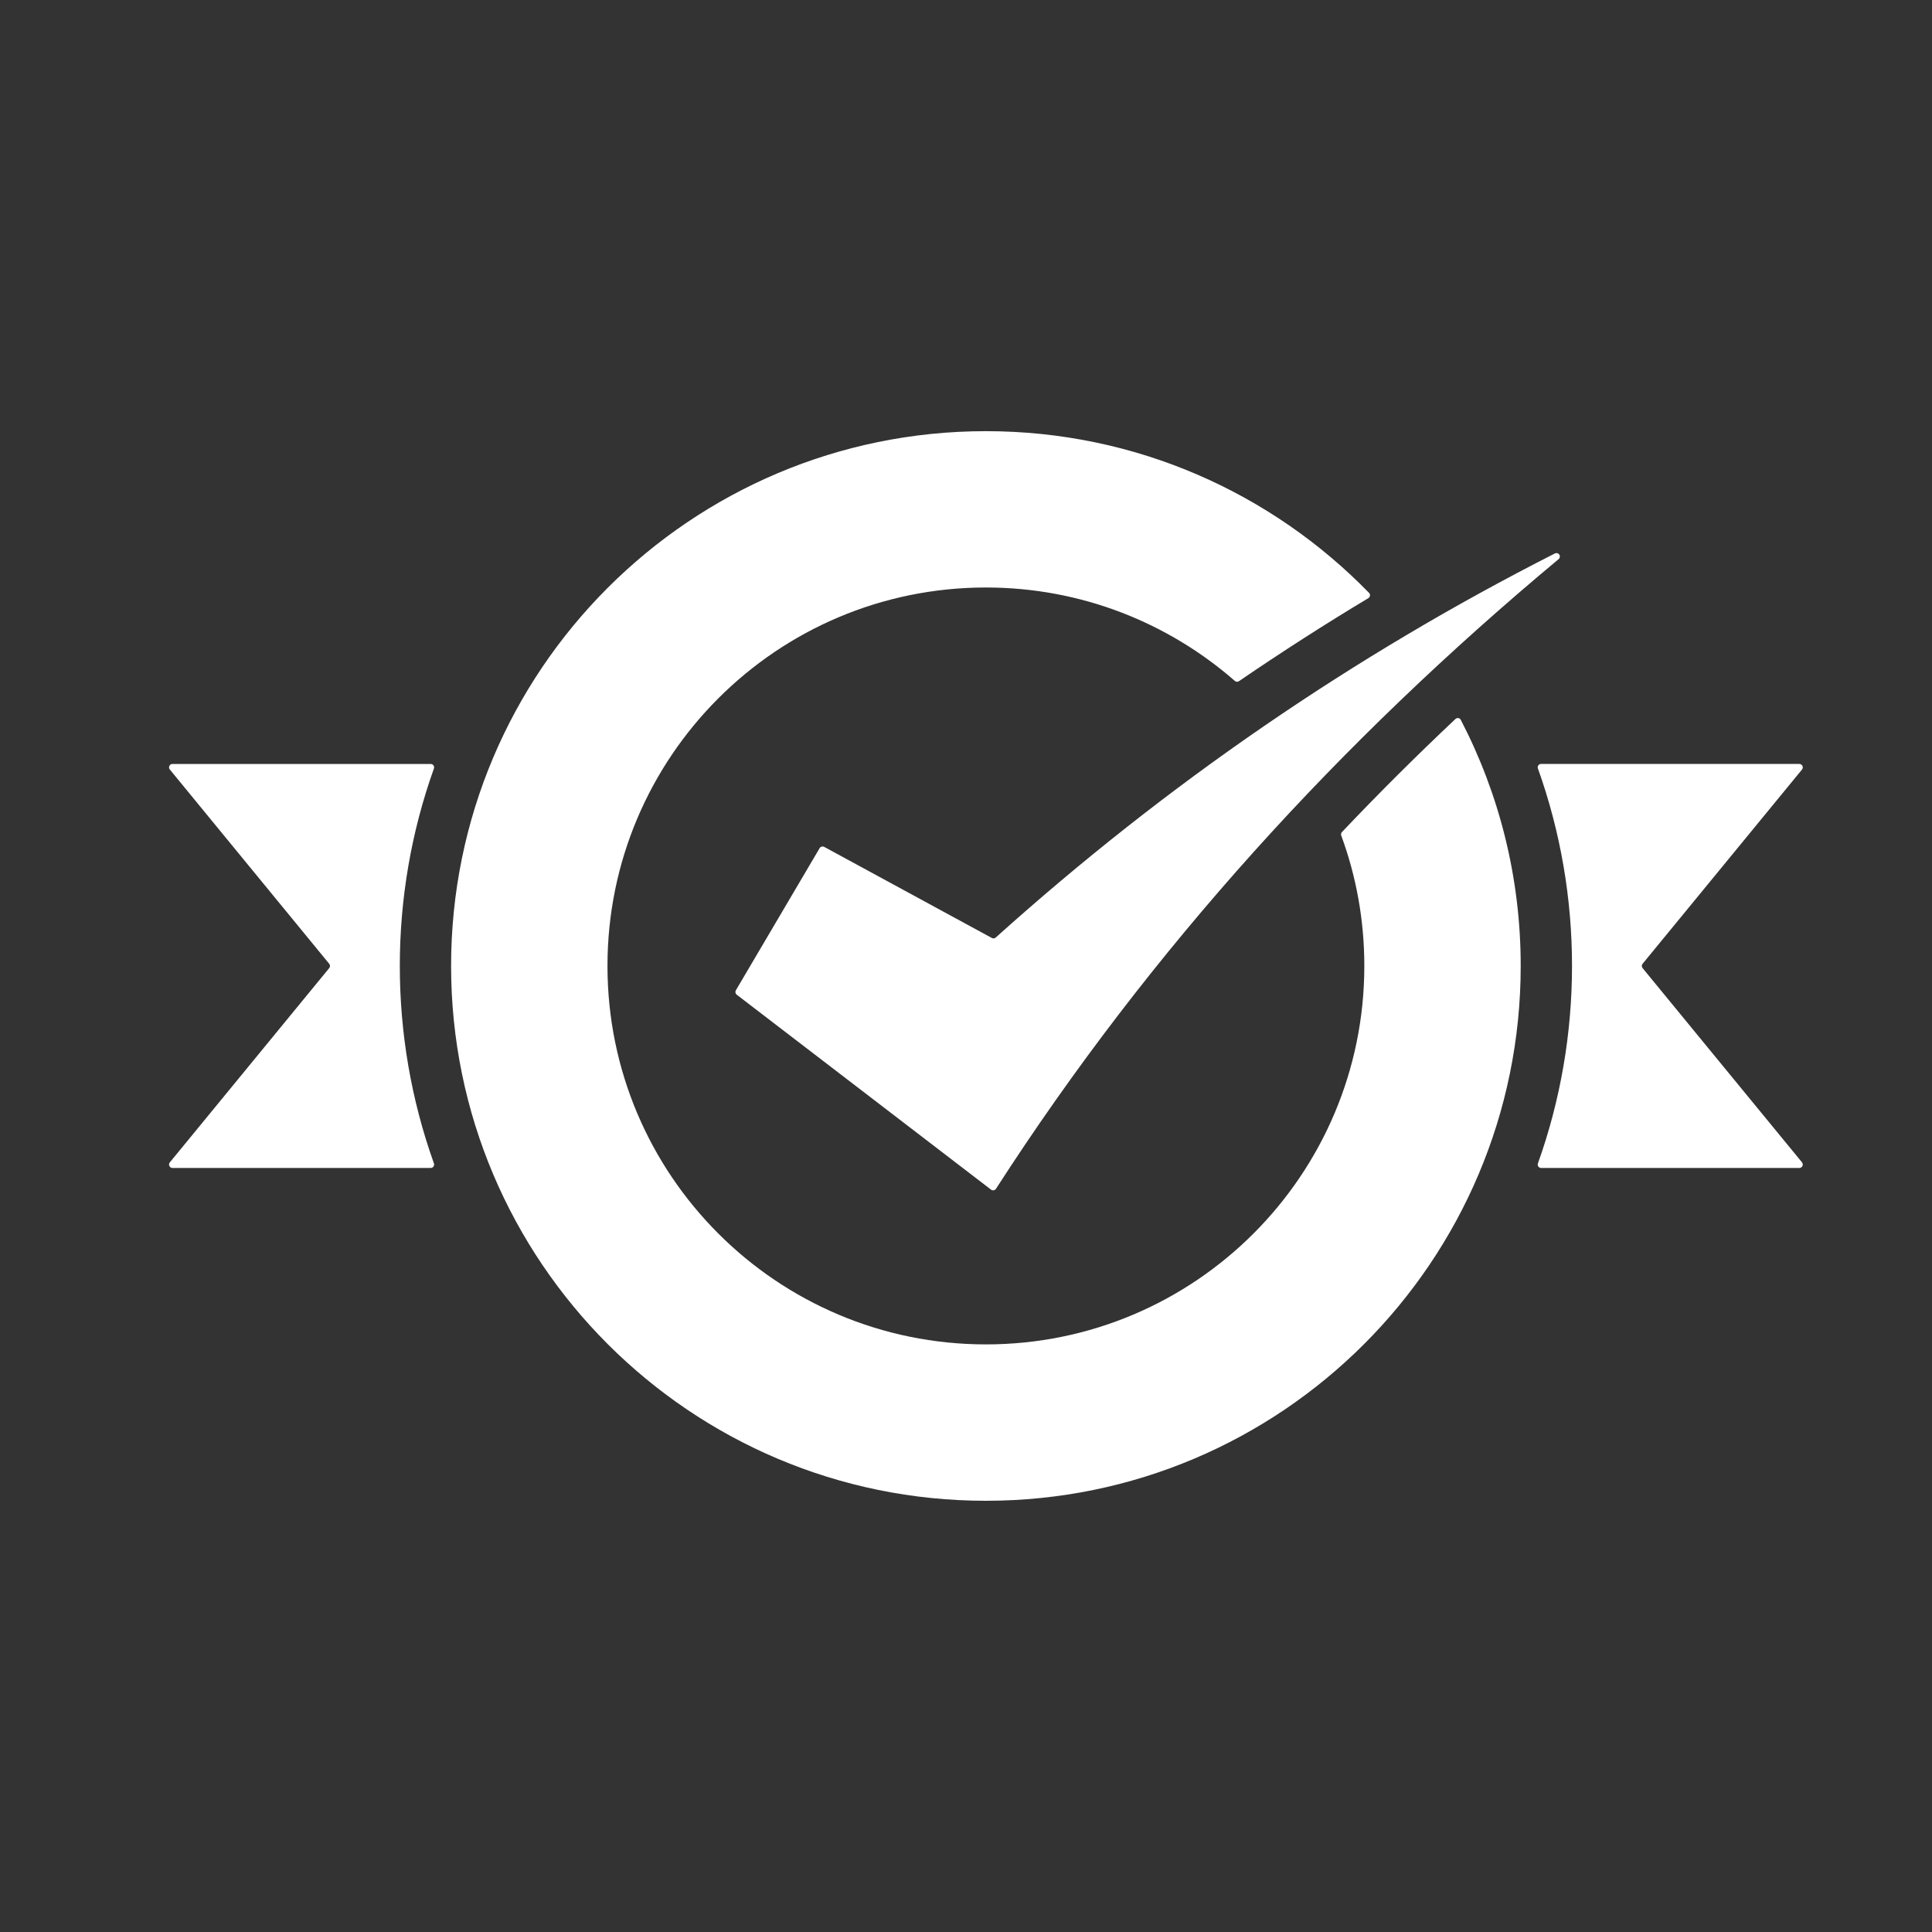 <svg width="35" height="35" viewBox="0 0 35 35" fill="none" xmlns="http://www.w3.org/2000/svg">
<rect x="0" y="0" width="35" height="35" fill="#333333" stroke="none"/>
<path fill-rule="evenodd" clip-rule="evenodd" d="M3.125 13.84H7.802C7.823 13.84 7.841 13.849 7.853 13.866C7.865 13.883 7.868 13.903 7.861 13.922C7.037 16.226 7.037 18.772 7.861 21.076C7.868 21.095 7.865 21.115 7.853 21.132C7.841 21.149 7.823 21.159 7.802 21.159H3.125C3.1 21.159 3.079 21.145 3.069 21.123C3.058 21.101 3.061 21.076 3.077 21.057L5.964 17.538C5.983 17.515 5.983 17.483 5.964 17.46L3.077 13.941C3.061 13.922 3.058 13.897 3.069 13.875C3.079 13.853 3.1 13.84 3.125 13.84ZM14.848 15.366L13.331 17.94C13.315 17.967 13.322 18.001 13.347 18.02L17.953 21.551C17.968 21.562 17.984 21.566 18.002 21.563C18.019 21.56 18.033 21.551 18.043 21.536C20.855 17.174 24.296 13.413 28.236 10.129C28.261 10.108 28.266 10.073 28.248 10.047C28.231 10.021 28.197 10.012 28.169 10.026C24.516 11.881 21.138 14.198 18.039 16.984C18.019 17.002 17.992 17.005 17.968 16.992L14.931 15.342C14.901 15.327 14.864 15.337 14.848 15.366ZM17.861 7.811C20.582 7.811 23.041 8.933 24.801 10.74C24.815 10.754 24.821 10.771 24.818 10.791C24.816 10.81 24.805 10.826 24.789 10.836C23.993 11.314 23.212 11.816 22.445 12.34C22.422 12.356 22.391 12.354 22.37 12.335C21.164 11.282 19.587 10.643 17.861 10.643C14.074 10.643 11.005 13.713 11.005 17.499C11.005 21.285 14.074 24.355 17.861 24.355C21.647 24.355 24.716 21.285 24.716 17.499C24.716 16.669 24.569 15.873 24.298 15.137C24.29 15.114 24.295 15.09 24.311 15.073C24.976 14.372 25.662 13.689 26.367 13.025C26.382 13.011 26.4 13.006 26.42 13.009C26.44 13.013 26.455 13.024 26.464 13.042C27.157 14.376 27.549 15.892 27.549 17.499C27.549 22.85 23.211 27.188 17.861 27.188C12.51 27.188 8.172 22.85 8.172 17.499C8.172 12.148 12.51 7.811 17.861 7.811ZM32.597 13.84C32.621 13.84 32.642 13.853 32.653 13.875C32.663 13.897 32.66 13.922 32.645 13.941L29.757 17.46C29.738 17.483 29.738 17.515 29.757 17.538L32.645 21.057C32.66 21.076 32.663 21.101 32.653 21.123C32.642 21.145 32.621 21.159 32.597 21.159H27.919C27.898 21.159 27.88 21.149 27.868 21.132C27.856 21.115 27.854 21.095 27.861 21.076C28.684 18.772 28.685 16.226 27.861 13.922C27.854 13.903 27.856 13.883 27.868 13.866C27.88 13.849 27.898 13.839 27.919 13.839H32.597V13.84Z" fill="white"/>
</svg>
